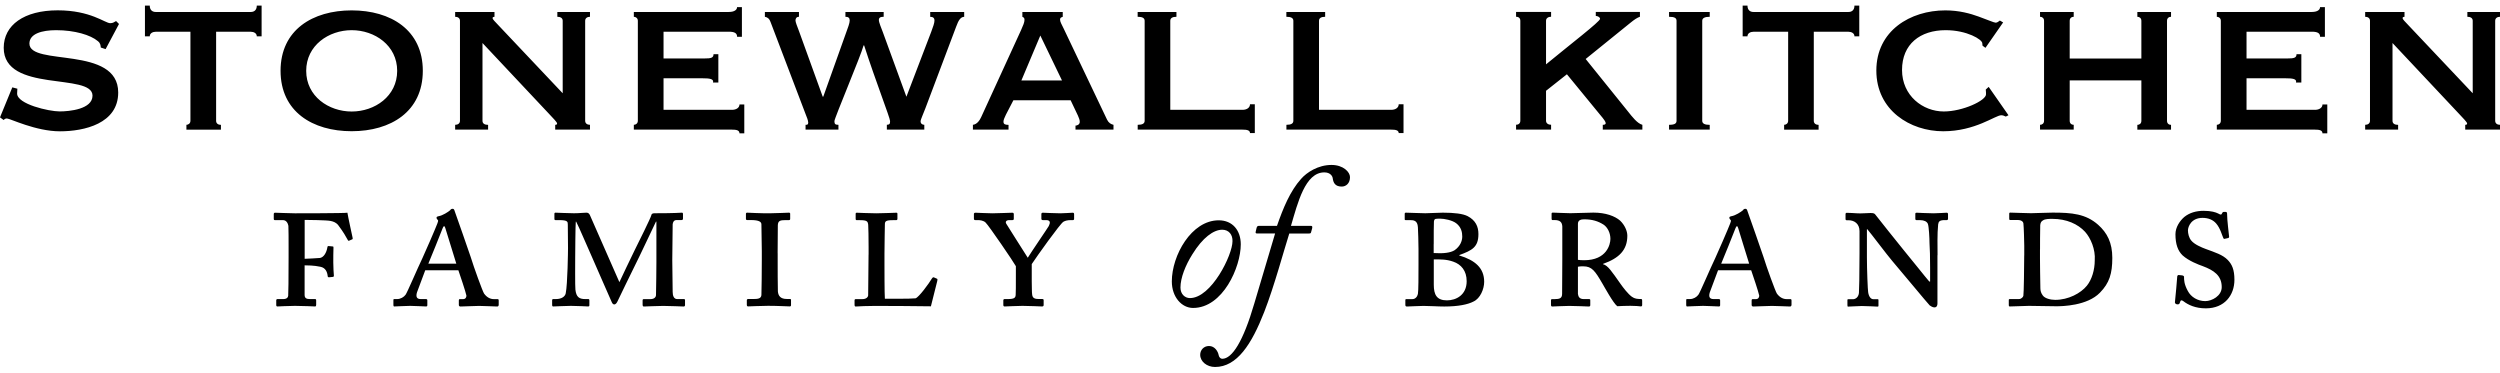 <svg width="255" height="38" viewBox="0 0 255 38" fill="none" xmlns="http://www.w3.org/2000/svg">
<path d="M31.076 27.065C31.283 27.065 32.042 27.065 32.69 27.212C33.216 27.318 33.383 27.758 33.423 28.158C33.423 28.244 33.484 28.284 33.55 28.284L33.949 28.244C34.01 28.244 34.056 28.203 34.056 28.117C34.035 27.884 33.995 27.237 33.995 26.776C33.995 26.569 33.995 25.456 34.015 25.243C34.015 25.157 33.995 25.137 33.929 25.137L33.509 25.097C33.423 25.097 33.403 25.137 33.383 25.284C33.297 25.744 33.049 26.23 32.649 26.311C32.482 26.331 31.263 26.397 31.076 26.397V22.43C31.349 22.43 33.362 22.451 33.722 22.537C34.015 22.597 34.309 22.703 34.521 22.997C35.027 23.67 35.295 24.151 35.442 24.424C35.503 24.55 35.569 24.591 35.609 24.55L35.943 24.404C35.983 24.383 35.983 24.317 35.963 24.236C35.902 23.943 35.503 22.137 35.437 21.697C35.204 21.757 30.317 21.757 30.084 21.757C29.644 21.757 28.151 21.697 28.05 21.697C27.964 21.697 27.924 21.757 27.924 21.843V22.304C27.924 22.39 27.944 22.451 28.03 22.451H28.849C29.249 22.451 29.376 22.83 29.416 23.037C29.436 23.204 29.436 24.672 29.436 25.238V26.184C29.436 28.471 29.416 29.939 29.396 30.171C29.376 30.338 29.249 30.505 28.89 30.505H28.303C28.217 30.505 28.177 30.566 28.177 30.632V31.092C28.177 31.198 28.197 31.259 28.303 31.259C28.389 31.259 29.436 31.198 30.089 31.198C30.929 31.198 32.022 31.259 32.143 31.259C32.229 31.259 32.249 31.173 32.249 31.092V30.632C32.249 30.546 32.209 30.505 32.143 30.505H31.637C31.303 30.505 31.07 30.445 31.07 30.085V27.065H31.076ZM46.755 27.571C46.922 28.051 47.489 29.731 47.575 30.151C47.575 30.318 47.489 30.51 47.241 30.51H46.907C46.821 30.51 46.801 30.571 46.801 30.637V31.077C46.801 31.163 46.821 31.264 46.968 31.264C47.241 31.264 48.48 31.203 48.875 31.203C49.356 31.203 50.469 31.264 50.722 31.264C50.848 31.264 50.868 31.138 50.868 31.077V30.637C50.868 30.576 50.848 30.51 50.762 30.51H50.362C50.003 30.51 49.649 30.323 49.376 29.944C49.229 29.736 48.329 27.257 48.01 26.21C47.737 25.37 46.669 22.37 46.376 21.53C46.335 21.383 46.29 21.297 46.168 21.297C46.047 21.297 45.961 21.358 45.915 21.444C45.728 21.611 45.141 21.99 44.741 22.051C44.554 22.091 44.509 22.157 44.534 22.198C44.514 22.258 44.574 22.364 44.62 22.405C44.767 22.466 44.64 22.698 44.6 22.825C44.473 23.184 43.234 26.038 43.087 26.331C42.581 27.378 41.513 29.898 41.367 30.065C41.2 30.298 40.861 30.505 40.507 30.505H40.213C40.127 30.505 40.127 30.546 40.127 30.632V31.072C40.127 31.158 40.127 31.259 40.213 31.259C40.4 31.259 41.453 31.198 41.847 31.198C42.181 31.198 43.294 31.259 43.461 31.259C43.568 31.259 43.588 31.198 43.588 31.112V30.652C43.588 30.566 43.568 30.505 43.441 30.505H42.915C42.475 30.505 42.409 30.232 42.535 29.812C42.621 29.559 43.289 27.819 43.375 27.566H46.755V27.571ZM43.689 26.898C43.795 26.69 45.075 23.478 45.136 23.311C45.197 23.144 45.242 23.078 45.303 23.078C45.364 23.078 45.389 23.164 45.429 23.285C45.47 23.452 46.457 26.599 46.543 26.893H43.689V26.898ZM56.55 22.344C56.55 22.405 56.591 22.451 56.657 22.451H57.036C57.916 22.451 57.916 22.617 57.916 22.931C57.916 23.118 57.937 25.112 57.937 25.304C57.937 25.557 57.896 28.977 57.704 29.918C57.643 30.232 57.304 30.505 56.697 30.505H56.424C56.363 30.505 56.318 30.546 56.318 30.632V31.052C56.318 31.219 56.338 31.259 56.444 31.259C56.571 31.259 57.765 31.198 58.23 31.198C58.883 31.198 59.864 31.259 59.991 31.259C60.097 31.259 60.117 31.198 60.117 31.133V30.672C60.117 30.566 60.097 30.505 60.011 30.505H59.697C59.07 30.505 58.776 30.298 58.691 29.539C58.65 29.286 58.67 26.453 58.67 26.286C58.67 26.139 58.691 22.825 58.731 22.612H58.771C59.045 23.118 60.072 25.552 60.365 26.179C60.512 26.493 62.338 30.713 62.399 30.819C62.46 30.945 62.526 31.052 62.652 31.052C62.819 31.052 62.925 30.864 62.986 30.738C63.047 30.611 64.499 27.591 64.772 27.065C65.131 26.372 66.806 22.805 66.912 22.597L66.953 22.617V26.731C66.953 26.938 66.932 29.772 66.912 30.09C66.912 30.278 66.766 30.51 66.346 30.51H65.673C65.587 30.51 65.546 30.551 65.546 30.637V31.057C65.546 31.203 65.587 31.264 65.673 31.264C65.819 31.264 67.12 31.203 67.646 31.203C68.379 31.203 69.553 31.264 69.725 31.264C69.832 31.264 69.872 31.203 69.872 31.117V30.611C69.872 30.551 69.832 30.505 69.766 30.505H69.073C68.739 30.505 68.612 30.171 68.612 29.772C68.612 29.584 68.572 26.812 68.572 26.539C68.572 26.245 68.612 23.078 68.612 22.886C68.632 22.678 68.719 22.445 69.012 22.445H69.518C69.624 22.445 69.665 22.385 69.665 22.299V21.859C69.665 21.752 69.644 21.692 69.558 21.692C69.412 21.692 68.971 21.752 66.766 21.752C66.558 21.752 66.452 21.813 66.432 21.96C66.391 22.192 65.091 24.813 64.752 25.486C64.372 26.286 63.345 28.38 63.178 28.78L60.163 21.924C60.077 21.757 59.976 21.692 59.804 21.692C59.53 21.692 59.11 21.752 58.544 21.752C57.957 21.752 56.783 21.692 56.657 21.692C56.596 21.692 56.55 21.732 56.55 21.798V22.344ZM79.318 25.83C79.318 25.684 79.338 23.184 79.338 22.977C79.359 22.537 79.546 22.451 80.112 22.451H80.472C80.578 22.451 80.598 22.39 80.598 22.304V21.798C80.598 21.737 80.558 21.692 80.472 21.692C80.305 21.692 79.232 21.752 78.625 21.752C77.638 21.773 76.338 21.692 76.212 21.692C76.126 21.692 76.085 21.732 76.085 21.818V22.299C76.085 22.385 76.105 22.445 76.212 22.445H76.591C77.471 22.445 77.664 22.653 77.664 22.886C77.664 23.179 77.704 25.279 77.704 25.613V26.534C77.704 27.247 77.684 29.913 77.664 30.101C77.623 30.48 77.284 30.5 76.763 30.5H76.303C76.217 30.5 76.176 30.561 76.176 30.627V31.087C76.176 31.193 76.217 31.254 76.303 31.254C76.429 31.254 77.644 31.193 78.357 31.193C79.303 31.193 80.391 31.254 80.558 31.254C80.664 31.254 80.684 31.193 80.684 31.107V30.601C80.684 30.541 80.664 30.495 80.558 30.495H80.244C79.637 30.495 79.384 30.202 79.344 29.721C79.323 29.407 79.323 26.994 79.323 26.867V25.83H79.318ZM88.592 25.977C88.592 26.776 88.552 29.797 88.552 30.131C88.532 30.318 88.344 30.51 87.965 30.51H87.312C87.226 30.51 87.165 30.531 87.165 30.637V31.077C87.165 31.224 87.206 31.264 87.292 31.264C87.398 31.264 87.712 31.244 88.112 31.224C88.511 31.224 88.951 31.203 89.285 31.203C89.893 31.203 94.593 31.224 94.952 31.244C95.038 30.885 95.579 28.745 95.605 28.643C95.63 28.542 95.625 28.456 95.585 28.436L95.251 28.289C95.165 28.269 95.124 28.309 95.063 28.395C94.75 28.922 93.723 30.328 93.384 30.429C92.857 30.49 90.51 30.47 90.257 30.47C90.216 29.989 90.216 27.257 90.216 27.029V25.876C90.216 24.93 90.257 23.083 90.257 22.916C90.257 22.582 90.318 22.456 91.097 22.456H91.41C91.496 22.456 91.537 22.395 91.537 22.329V21.823C91.537 21.737 91.517 21.697 91.431 21.697C91.284 21.697 90.065 21.757 89.376 21.757C88.602 21.757 87.53 21.697 87.383 21.697C87.322 21.697 87.277 21.737 87.277 21.803V22.309C87.277 22.395 87.297 22.456 87.383 22.456H87.697C88.451 22.456 88.516 22.582 88.557 22.936C88.577 23.083 88.597 24.363 88.597 25.223V25.977H88.592ZM105.238 26.938C105.719 26.205 108.152 22.785 108.471 22.617C108.658 22.511 108.891 22.451 109.225 22.451H109.432C109.518 22.451 109.559 22.41 109.559 22.304V21.864C109.559 21.737 109.518 21.697 109.412 21.697C109.286 21.697 108.552 21.757 108.173 21.757C107.545 21.757 106.493 21.697 106.366 21.697C106.26 21.697 106.22 21.757 106.22 21.843V22.304C106.22 22.39 106.26 22.451 106.366 22.451H106.7C107.161 22.451 107.14 22.724 106.974 23.058C106.888 23.225 105.147 25.765 104.833 26.291C104.499 25.785 102.754 22.997 102.632 22.81C102.546 22.683 102.572 22.451 102.946 22.451H103.26C103.386 22.451 103.407 22.39 103.407 22.304V21.843C103.407 21.737 103.346 21.697 103.26 21.697C103.113 21.697 101.686 21.757 101.226 21.757C100.72 21.757 99.632 21.697 99.506 21.697C99.379 21.697 99.339 21.757 99.339 21.823V22.284C99.339 22.41 99.379 22.451 99.485 22.451H99.779C99.946 22.451 100.325 22.491 100.533 22.703C100.867 23.017 103.427 26.776 103.619 27.151V27.905C103.619 29.144 103.619 29.898 103.599 30.085C103.579 30.379 103.452 30.505 102.779 30.505H102.465C102.379 30.505 102.339 30.566 102.339 30.632V31.092C102.339 31.219 102.379 31.259 102.486 31.259C102.612 31.259 103.826 31.198 104.292 31.198C104.985 31.198 106.159 31.259 106.285 31.259C106.412 31.259 106.452 31.198 106.452 31.112V30.607C106.452 30.546 106.412 30.5 106.306 30.5H106.032C105.653 30.5 105.319 30.48 105.279 30.04C105.238 29.787 105.258 29.22 105.238 28.699V26.938ZM121.692 31.411C124.732 31.411 126.559 27.237 126.559 24.925C126.559 23.498 125.719 22.471 124.312 22.471C121.52 22.471 119.526 26.058 119.526 28.704C119.526 30.298 120.533 31.411 121.692 31.411ZM121.373 30.404C120.867 30.404 120.407 30.004 120.407 29.331C120.407 28.345 120.912 27.065 121.626 25.931C122.673 24.232 123.786 23.432 124.667 23.432C125.36 23.432 125.739 23.958 125.714 24.606C125.719 25.997 123.559 30.404 121.373 30.404ZM130.06 23.817L127.94 30.951C126.807 34.831 125.674 36.597 124.667 36.597C124.5 36.597 124.353 36.45 124.307 36.238C124.247 35.879 123.928 35.292 123.321 35.292C122.774 35.292 122.42 35.712 122.42 36.192C122.42 36.865 123.093 37.432 123.933 37.432C126.179 37.432 127.667 35.104 128.947 31.831C129.994 29.144 130.961 25.517 131.507 23.817H133.501C133.668 23.817 133.708 23.796 133.733 23.67L133.84 23.29C133.88 23.103 133.84 23.037 133.713 23.037H131.679C132.372 20.685 133.126 17.583 135.079 17.583C135.707 17.583 135.919 17.983 135.939 18.19C136 18.651 136.192 19.03 136.86 19.03C137.28 19.03 137.7 18.717 137.7 18.064C137.7 17.558 137.027 16.824 135.813 16.824C134.447 16.824 133.293 17.578 132.706 18.251C131.593 19.491 130.88 21.231 130.252 23.037H128.426C128.259 23.037 128.218 23.098 128.173 23.245L128.087 23.604C128.046 23.751 128.087 23.811 128.193 23.811H130.06V23.817ZM143.281 22.304C143.281 22.43 143.281 22.451 143.387 22.451H143.787C144.186 22.451 144.586 22.471 144.626 23.184C144.647 23.417 144.687 24.884 144.687 25.41V26.964C144.687 28.077 144.687 29.691 144.626 29.984C144.566 30.257 144.374 30.51 144.06 30.51H143.493C143.367 30.51 143.346 30.531 143.346 30.617V31.057C143.346 31.203 143.367 31.264 143.513 31.264C143.873 31.264 144.626 31.203 145.193 31.203C145.907 31.203 146.6 31.264 147.313 31.264C148.74 31.264 149.726 31.057 150.293 30.758C150.986 30.445 151.386 29.478 151.386 28.745C151.386 27.338 150.465 26.544 148.846 26.058V26.017C150.167 25.537 150.799 25.198 150.799 23.877C150.799 23.103 150.506 22.471 149.706 22.051C149.226 21.798 148.34 21.692 147.166 21.692C146.66 21.692 145.846 21.752 145.38 21.752C145.021 21.752 143.594 21.692 143.407 21.692C143.301 21.692 143.281 21.732 143.281 21.838V22.304ZM146.24 26.458C146.913 26.458 147.521 26.437 148.234 26.69C149.033 26.964 149.6 27.611 149.6 28.684C149.6 30.09 148.527 30.637 147.586 30.637C146.539 30.637 146.246 30.05 146.246 29.043V26.458H146.24ZM146.24 24.904C146.24 24.024 146.24 22.87 146.261 22.597C146.281 22.451 146.321 22.344 146.448 22.324C146.574 22.304 146.721 22.304 146.908 22.304C147.308 22.304 148.102 22.451 148.522 22.764C149.049 23.164 149.15 23.685 149.15 24.13C149.15 24.57 148.942 25.117 148.376 25.517C147.956 25.79 147.202 25.876 146.235 25.81V24.904H146.24ZM159.355 26.417C159.335 27.697 159.355 28.937 159.335 29.964C159.335 30.424 159.082 30.51 158.581 30.51H158.328C158.242 30.51 158.201 30.551 158.201 30.617V31.097C158.201 31.203 158.242 31.264 158.328 31.264C158.474 31.264 159.547 31.203 160.068 31.203C160.761 31.203 161.895 31.264 162.041 31.264C162.168 31.264 162.208 31.224 162.208 31.117V30.611C162.208 30.551 162.168 30.505 162.082 30.505H161.535C161.115 30.505 160.989 30.273 160.949 29.979V27.712V27.206C161.095 27.166 161.282 27.166 161.495 27.166C162.375 27.166 162.689 27.626 163.448 28.927C163.635 29.24 164.561 30.94 164.961 31.234C165.32 31.214 165.821 31.193 166.301 31.193C166.509 31.193 166.762 31.214 166.954 31.214C167.162 31.234 167.334 31.254 167.374 31.254C167.46 31.254 167.501 31.193 167.501 31.107V30.687C167.501 30.561 167.48 30.5 167.394 30.5C167.015 30.5 166.742 30.48 166.448 30.267C166.049 29.974 165.568 29.347 165.274 28.927C164.414 27.707 163.994 27.06 163.514 26.953V26.913C165.173 26.326 165.988 25.486 165.988 24.039C165.988 23.559 165.715 22.946 165.254 22.506C164.728 22.046 163.787 21.686 162.527 21.686C162.254 21.686 160.427 21.747 160.174 21.747C159.795 21.747 158.495 21.686 158.388 21.686C158.302 21.686 158.262 21.727 158.262 21.793V22.299C158.262 22.385 158.282 22.445 158.348 22.445H158.555C159.142 22.445 159.329 22.678 159.355 23.098V25.112V26.417ZM160.949 22.83C160.949 22.451 161.262 22.37 161.576 22.37C162.416 22.37 163.003 22.557 163.569 22.916C163.949 23.169 164.262 23.736 164.262 24.363C164.262 24.91 163.903 26.544 161.576 26.544C161.303 26.544 161.095 26.523 160.949 26.503V22.83ZM178.621 27.571C178.788 28.051 179.355 29.731 179.441 30.151C179.441 30.318 179.355 30.51 179.107 30.51H178.773C178.687 30.51 178.667 30.571 178.667 30.637V31.077C178.667 31.163 178.687 31.264 178.834 31.264C179.107 31.264 180.347 31.203 180.741 31.203C181.222 31.203 182.335 31.264 182.588 31.264C182.715 31.264 182.735 31.138 182.735 31.077V30.637C182.735 30.576 182.715 30.51 182.629 30.51H182.229C181.87 30.51 181.515 30.323 181.242 29.944C181.096 29.736 180.195 27.257 179.876 26.21C179.603 25.37 178.535 22.37 178.242 21.53C178.201 21.383 178.156 21.297 178.035 21.297C177.908 21.297 177.827 21.358 177.782 21.444C177.594 21.611 177.007 21.99 176.608 22.051C176.421 22.091 176.375 22.157 176.4 22.198C176.38 22.258 176.441 22.364 176.486 22.405C176.633 22.466 176.507 22.698 176.466 22.825C176.34 23.184 175.1 26.038 174.953 26.331C174.447 27.378 173.38 29.898 173.233 30.065C173.066 30.298 172.727 30.505 172.373 30.505H172.079C171.993 30.505 171.993 30.546 171.993 30.632V31.072C171.993 31.158 171.993 31.259 172.079 31.259C172.267 31.259 173.319 31.198 173.714 31.198C174.048 31.198 175.161 31.259 175.328 31.259C175.434 31.259 175.454 31.198 175.454 31.112V30.652C175.454 30.566 175.434 30.505 175.307 30.505H174.781C174.341 30.505 174.275 30.232 174.402 29.812C174.488 29.559 175.156 27.819 175.242 27.566H178.621V27.571ZM175.56 26.898C175.667 26.69 176.947 23.478 177.007 23.311C177.068 23.144 177.114 23.078 177.174 23.078C177.235 23.078 177.26 23.164 177.301 23.285C177.341 23.452 178.328 26.599 178.414 26.893H175.56V26.898ZM197.63 26.038C197.63 25.178 197.59 23.857 197.691 22.891C197.731 22.597 197.837 22.451 198.364 22.451H198.571C198.657 22.451 198.698 22.39 198.698 22.304V21.864C198.698 21.737 198.657 21.697 198.551 21.697C198.404 21.697 197.671 21.757 197.23 21.757C196.557 21.757 195.657 21.697 195.51 21.697C195.404 21.697 195.363 21.737 195.363 21.803V22.309C195.363 22.415 195.404 22.456 195.51 22.456H195.869C196.229 22.456 196.542 22.582 196.643 22.835C196.745 23.088 196.81 24.302 196.81 24.808C196.851 25.481 196.871 26.129 196.871 27.328V28.714H196.785C196.532 28.441 194.584 25.987 194.205 25.547C193.765 25.021 191.351 21.98 191.29 21.894C191.204 21.767 191.083 21.727 190.785 21.727C190.532 21.727 190.091 21.767 189.757 21.767C189.525 21.767 189.191 21.747 188.918 21.727C188.644 21.727 188.412 21.707 188.371 21.707C188.285 21.707 188.245 21.767 188.245 21.833V22.339C188.245 22.425 188.285 22.466 188.371 22.466H188.558C189.145 22.466 189.671 22.825 189.671 23.579V25.78C189.671 28.153 189.631 29.64 189.611 29.893C189.55 30.374 189.211 30.52 189.004 30.52H188.523C188.462 30.52 188.437 30.541 188.437 30.581V31.128C188.437 31.234 188.457 31.274 188.498 31.274C188.665 31.274 189.611 31.214 189.904 31.214C190.511 31.214 191.351 31.274 191.498 31.274C191.604 31.274 191.604 31.234 191.604 31.148V30.642C191.604 30.556 191.604 30.515 191.498 30.515H191.058C190.85 30.515 190.618 30.283 190.552 29.802C190.511 29.615 190.425 27.515 190.425 26.255V23.381H190.466C190.8 23.761 192.5 26.028 193.006 26.614C193.238 26.888 194.139 27.955 195.105 29.114C195.965 30.141 196.679 31.001 196.826 31.148C196.912 31.209 197.119 31.355 197.306 31.355C197.559 31.355 197.62 31.148 197.62 30.956V26.038H197.63ZM206.469 26.058C206.469 27.131 206.429 29.984 206.383 30.171C206.363 30.278 206.196 30.505 205.923 30.505H205.002C204.916 30.505 204.896 30.546 204.896 30.611V31.072C204.896 31.219 204.916 31.259 205.002 31.259C205.108 31.259 206.682 31.198 206.955 31.198C207.248 31.198 209.368 31.239 209.748 31.239C210.335 31.239 212.895 31.198 214.195 29.853C215.161 28.866 215.455 27.9 215.455 26.306C215.455 24.753 214.929 23.746 214.008 22.926C212.748 21.813 211.341 21.686 209.368 21.686C208.908 21.686 207.521 21.747 207.167 21.747C206.768 21.747 205.194 21.686 205.047 21.686C204.961 21.686 204.941 21.727 204.941 21.813V22.294C204.941 22.4 204.961 22.44 205.027 22.44H205.801C206.181 22.44 206.368 22.607 206.388 22.8C206.429 23.134 206.474 24.707 206.474 25.066V26.058H206.469ZM208.083 25.431C208.083 25.198 208.083 23.543 208.103 22.977C208.123 22.744 208.189 22.577 208.397 22.471C208.604 22.324 209.049 22.324 209.343 22.324C210.79 22.324 211.943 22.85 212.677 23.645C213.244 24.272 213.75 25.431 213.664 26.559C213.664 27.525 213.37 28.512 212.864 29.139C212.237 29.913 210.977 30.586 209.631 30.586C209.151 30.586 208.584 30.439 208.371 30.146C208.184 29.893 208.118 29.665 208.118 29.392C208.098 28.719 208.078 26.539 208.078 26.372V25.431H208.083ZM224.997 31.451C226.904 31.451 227.911 30.111 227.911 28.537C227.911 27.49 227.658 26.964 227.238 26.523C226.712 25.977 225.938 25.749 224.972 25.39C224.572 25.243 223.818 24.93 223.504 24.53C223.272 24.257 223.171 23.817 223.171 23.503C223.171 23.123 223.504 22.223 224.658 22.223C225.265 22.223 225.731 22.43 226.044 22.79C226.484 23.296 226.651 24.029 226.778 24.277C226.798 24.338 226.839 24.383 226.904 24.363L227.284 24.277C227.345 24.257 227.37 24.216 227.37 24.151C227.35 23.857 227.162 22.491 227.162 21.798C227.162 21.692 227.142 21.611 226.975 21.611C226.808 21.611 226.743 21.611 226.702 21.671L226.616 21.818C226.576 21.924 226.469 21.904 226.257 21.778C226.004 21.651 225.564 21.504 224.769 21.504C224.015 21.504 223.343 21.692 222.796 22.132C222.336 22.532 221.896 23.179 221.896 23.892C221.896 24.92 222.148 25.593 222.629 26.053C223.257 26.62 224.263 26.999 224.683 27.146C225.796 27.566 226.616 28.092 226.616 29.286C226.616 30.186 225.609 30.713 224.936 30.713C224.162 30.713 223.469 30.293 223.15 29.665C222.771 28.972 222.771 28.532 222.771 28.239C222.771 28.153 222.685 28.112 222.604 28.092L222.224 28.051C222.138 28.051 222.098 28.112 222.078 28.198C222.057 28.532 221.911 30.212 221.845 30.799C221.825 30.905 221.885 30.986 222.012 31.032C222.179 31.072 222.285 31.032 222.326 30.925L222.386 30.758C222.427 30.591 222.553 30.611 222.7 30.718C223.191 31.097 223.924 31.451 224.997 31.451Z" fill="black"/>
<path d="M0 11.972L0.379 12.245C0.46 12.134 0.572 12.084 0.708 12.084C1.007 12.084 3.653 13.394 6.112 13.394C8.596 13.394 12.057 12.605 12.057 9.437C12.057 4.611 3 6.791 3 4.444C3 3.437 4.28 3.078 5.727 3.078C7.61 3.078 9.249 3.568 9.982 4.196C10.256 4.413 10.256 4.631 10.281 4.848L10.772 5.01L12.138 2.445L11.839 2.147C11.622 2.258 11.541 2.364 11.237 2.364C10.721 2.364 9.244 1.054 5.889 1.054C2.454 1.054 0.379 2.557 0.379 4.874C0.379 9.513 9.436 7.383 9.436 9.756C9.436 11.148 7.063 11.365 6.082 11.365C4.989 11.365 1.746 10.626 1.746 9.539C1.746 9.377 1.771 9.184 1.771 9.048L1.255 8.911L0 11.972ZM19.014 13.227H22.535V12.736C22.262 12.736 22.044 12.6 22.044 12.326V3.24H25.591C25.864 3.24 26.193 3.376 26.193 3.705H26.684V0.568H26.193C26.193 1.084 25.864 1.221 25.591 1.221H15.877C15.604 1.221 15.275 1.084 15.275 0.568H14.784V3.705H15.275C15.275 3.376 15.604 3.24 15.877 3.24H19.424V12.321C19.424 12.595 19.206 12.731 19.014 12.731V13.227ZM35.872 1.059C31.89 1.059 28.617 3.052 28.617 7.221C28.617 11.396 31.89 13.384 35.872 13.384C39.854 13.384 43.127 11.39 43.127 7.221C43.127 3.052 39.854 1.059 35.872 1.059ZM35.872 3.078C38.22 3.078 40.512 4.631 40.512 7.226C40.512 9.822 38.22 11.375 35.872 11.375C33.524 11.375 31.232 9.822 31.232 7.226C31.232 4.631 33.529 3.078 35.872 3.078ZM49.786 13.227V12.736C49.431 12.736 49.214 12.6 49.214 12.326V4.388L55.979 11.588C56.414 12.053 56.824 12.463 56.824 12.595C56.824 12.706 56.743 12.731 56.631 12.731V13.222H60.178V12.731C59.905 12.731 59.687 12.595 59.687 12.321V2.121C59.687 1.848 59.905 1.712 60.178 1.712V1.221H56.849V1.712C57.178 1.712 57.395 1.848 57.395 2.121V9.513L50.848 2.587C50.469 2.177 50.246 1.985 50.246 1.848C50.246 1.767 50.271 1.737 50.438 1.712V1.221H46.426V1.712C46.699 1.712 46.917 1.848 46.917 2.121V12.321C46.917 12.595 46.699 12.731 46.426 12.731V13.222H49.786V13.227ZM75.67 0.73H75.18C75.18 1.003 74.906 1.221 74.335 1.221H64.651V1.712C64.843 1.712 65.06 1.848 65.06 2.121V12.321C65.06 12.595 64.843 12.731 64.651 12.731V13.222H74.663C75.099 13.222 75.427 13.278 75.427 13.601H75.918V10.657H75.427C75.427 10.986 75.099 11.203 74.663 11.203H67.681V7.985H71.663C72.371 7.985 72.837 8.041 72.726 8.421H73.272V5.526H72.781C72.781 5.906 72.508 5.962 71.881 5.962H67.681V3.234H74.34C74.911 3.234 75.184 3.371 75.184 3.751H75.675V0.73H75.67ZM78.018 1.221V1.712C78.316 1.767 78.483 1.929 78.59 2.228L82.192 11.694C82.273 11.886 82.44 12.296 82.44 12.514C82.44 12.731 82.303 12.731 82.167 12.731V13.222H85.521V12.731C85.192 12.731 85.111 12.65 85.111 12.352C85.111 12.053 87.838 5.612 88.086 4.631H88.142C89.316 8.284 90.788 12.023 90.788 12.352C90.788 12.65 90.732 12.706 90.459 12.731V13.222H94.279V12.731C94.062 12.731 93.9 12.595 93.9 12.377C93.9 12.185 94.173 11.638 94.391 11.041L97.527 2.723C97.775 2.015 98.018 1.717 98.347 1.717V1.226H94.881V1.717C95.129 1.717 95.316 1.798 95.316 2.096C95.316 2.344 95.18 2.723 94.987 3.24L92.453 9.868L90.055 3.295C89.893 2.86 89.645 2.288 89.645 2.04C89.645 1.793 89.806 1.712 90.135 1.712V1.221H86.234V1.712C86.533 1.712 86.67 1.823 86.67 2.091C86.67 2.364 86.477 2.855 86.29 3.371L83.973 9.862H83.917L81.519 3.234C81.302 2.663 81.14 2.253 81.14 2.091C81.14 1.873 81.251 1.712 81.494 1.712V1.221H78.018ZM102.87 13.227V12.736C102.541 12.736 102.354 12.681 102.354 12.407C102.354 12.215 102.465 11.998 102.602 11.699L103.366 10.227H109.205L109.943 11.78C110.055 12.053 110.136 12.215 110.136 12.433C110.136 12.706 109.862 12.812 109.701 12.812V13.222H113.576V12.731C113.328 12.676 113.085 12.539 112.924 12.215L108.507 2.941C108.314 2.531 108.127 2.233 108.127 2.015C108.127 1.767 108.289 1.767 108.4 1.717V1.226H104.282V1.717C104.393 1.772 104.499 1.798 104.499 2.015C104.499 2.288 104.363 2.587 104.145 3.078L100.082 11.942C99.946 12.24 99.673 12.681 99.237 12.731V13.222H102.87V13.227ZM106.113 3.624L108.324 8.208H104.181L106.113 3.624ZM116.045 1.712C116.536 1.712 116.754 1.848 116.754 2.121V12.321C116.754 12.595 116.536 12.731 116.045 12.731V13.222H126.736C127.171 13.222 127.5 13.278 127.5 13.576H127.991V10.632H127.5C127.5 10.986 127.171 11.203 126.736 11.203H119.369V2.121C119.369 1.848 119.587 1.712 119.997 1.712V1.221H116.04V1.712H116.045ZM131.214 1.712C131.704 1.712 131.922 1.848 131.922 2.121V12.321C131.922 12.595 131.704 12.731 131.214 12.731V13.222H141.904C142.34 13.222 142.668 13.278 142.668 13.576H143.159V10.632H142.668C142.668 10.986 142.34 11.203 141.904 11.203H134.538V2.121C134.538 1.848 134.755 1.712 135.165 1.712V1.221H131.209V1.712H131.214ZM159.825 7.576L163.18 11.669C163.645 12.215 163.782 12.433 163.782 12.569C163.782 12.681 163.671 12.731 163.483 12.731V13.222H167.521V12.731C167.005 12.595 166.484 11.912 166.049 11.365L161.738 6.017L166.291 2.334C166.726 1.98 166.974 1.818 167.273 1.707V1.216H162.77V1.626C162.932 1.626 163.205 1.737 163.205 1.924C163.205 2.197 160.179 4.515 157.695 6.564V2.116C157.695 1.843 157.943 1.707 158.211 1.707V1.216H154.639V1.707C154.887 1.707 155.074 1.843 155.074 2.116V12.316C155.074 12.589 154.882 12.726 154.639 12.726V13.217H158.211V12.726C157.938 12.726 157.695 12.589 157.695 12.316V9.26L159.825 7.576ZM174.392 13.227V12.736C173.876 12.736 173.628 12.6 173.628 12.326V2.121C173.628 1.848 173.876 1.712 174.392 1.712V1.221H170.243V1.712C170.815 1.712 171.007 1.848 171.007 2.121V12.321C171.007 12.595 170.815 12.731 170.243 12.731V13.222H174.392V13.227ZM181.976 13.227H185.497V12.736C185.224 12.736 185.007 12.6 185.007 12.326V3.24H188.553C188.826 3.24 189.155 3.376 189.155 3.705H189.646V0.568H189.155C189.155 1.084 188.826 1.221 188.553 1.221H178.844C178.571 1.221 178.242 1.084 178.242 0.568H177.751V3.705H178.242C178.242 3.376 178.571 3.24 178.844 3.24H182.391V12.321C182.391 12.595 182.173 12.731 181.981 12.731V13.227H181.976ZM204.319 2.288L203.99 2.096C203.853 2.177 203.742 2.314 203.555 2.314C203.393 2.314 202.654 1.985 201.809 1.686C200.99 1.388 199.846 1.059 198.424 1.059C194.852 1.059 191.387 3.133 191.387 7.196C191.387 11.259 194.852 13.389 198.207 13.389C201.48 13.389 203.524 11.755 204.126 11.755C204.288 11.755 204.425 11.81 204.592 11.891L204.865 11.755L202.846 8.861L202.548 9.134C202.573 9.351 202.573 9.488 202.573 9.625C202.573 10.252 200.2 11.37 198.262 11.37C196.132 11.37 194.007 9.761 194.007 7.14C194.007 4.494 195.864 3.078 198.455 3.078C200.635 3.078 202.194 4.034 202.194 4.413C202.194 4.525 202.219 4.575 202.219 4.661L202.518 4.879L204.319 2.288ZM218.42 8.208V12.326C218.42 12.6 218.227 12.736 218.01 12.736V13.227H221.445V12.736C221.228 12.736 221.035 12.6 221.035 12.326V2.121C221.035 1.848 221.228 1.712 221.445 1.712V1.221H218.01V1.712C218.227 1.712 218.42 1.848 218.42 2.121V5.967H211.109V2.121C211.109 1.848 211.301 1.712 211.518 1.712V1.221H208.083V1.712C208.301 1.712 208.493 1.848 208.493 2.121V12.321C208.493 12.595 208.301 12.731 208.083 12.731V13.222H211.518V12.731C211.301 12.731 211.109 12.595 211.109 12.321V8.203H218.42V8.208ZM237.135 0.73H236.644C236.644 1.003 236.371 1.221 235.799 1.221H226.115V1.712C226.307 1.712 226.525 1.848 226.525 2.121V12.321C226.525 12.595 226.307 12.731 226.115 12.731V13.222H236.128C236.563 13.222 236.892 13.278 236.892 13.601H237.383V10.657H236.892C236.892 10.986 236.563 11.203 236.128 11.203H229.146V7.985H233.128C233.836 7.985 234.301 8.041 234.19 8.421H234.737V5.526H234.246C234.246 5.906 233.973 5.962 233.345 5.962H229.146V3.234H235.804C236.376 3.234 236.649 3.371 236.649 3.751H237.14V0.73H237.135ZM244.608 13.227V12.736C244.254 12.736 244.036 12.6 244.036 12.326V4.388L250.801 11.588C251.236 12.053 251.646 12.463 251.646 12.595C251.646 12.706 251.565 12.731 251.453 12.731V13.222H255V12.731C254.727 12.731 254.509 12.595 254.509 12.321V2.121C254.509 1.848 254.727 1.712 255 1.712V1.221H251.671V1.712C252 1.712 252.217 1.848 252.217 2.121V9.513L245.67 2.587C245.291 2.177 245.068 1.985 245.068 1.848C245.068 1.767 245.093 1.737 245.26 1.712V1.221H241.248V1.712C241.521 1.712 241.739 1.848 241.739 2.121V12.321C241.739 12.595 241.521 12.731 241.248 12.731V13.222H244.608V13.227Z" fill="black"/>
</svg>
